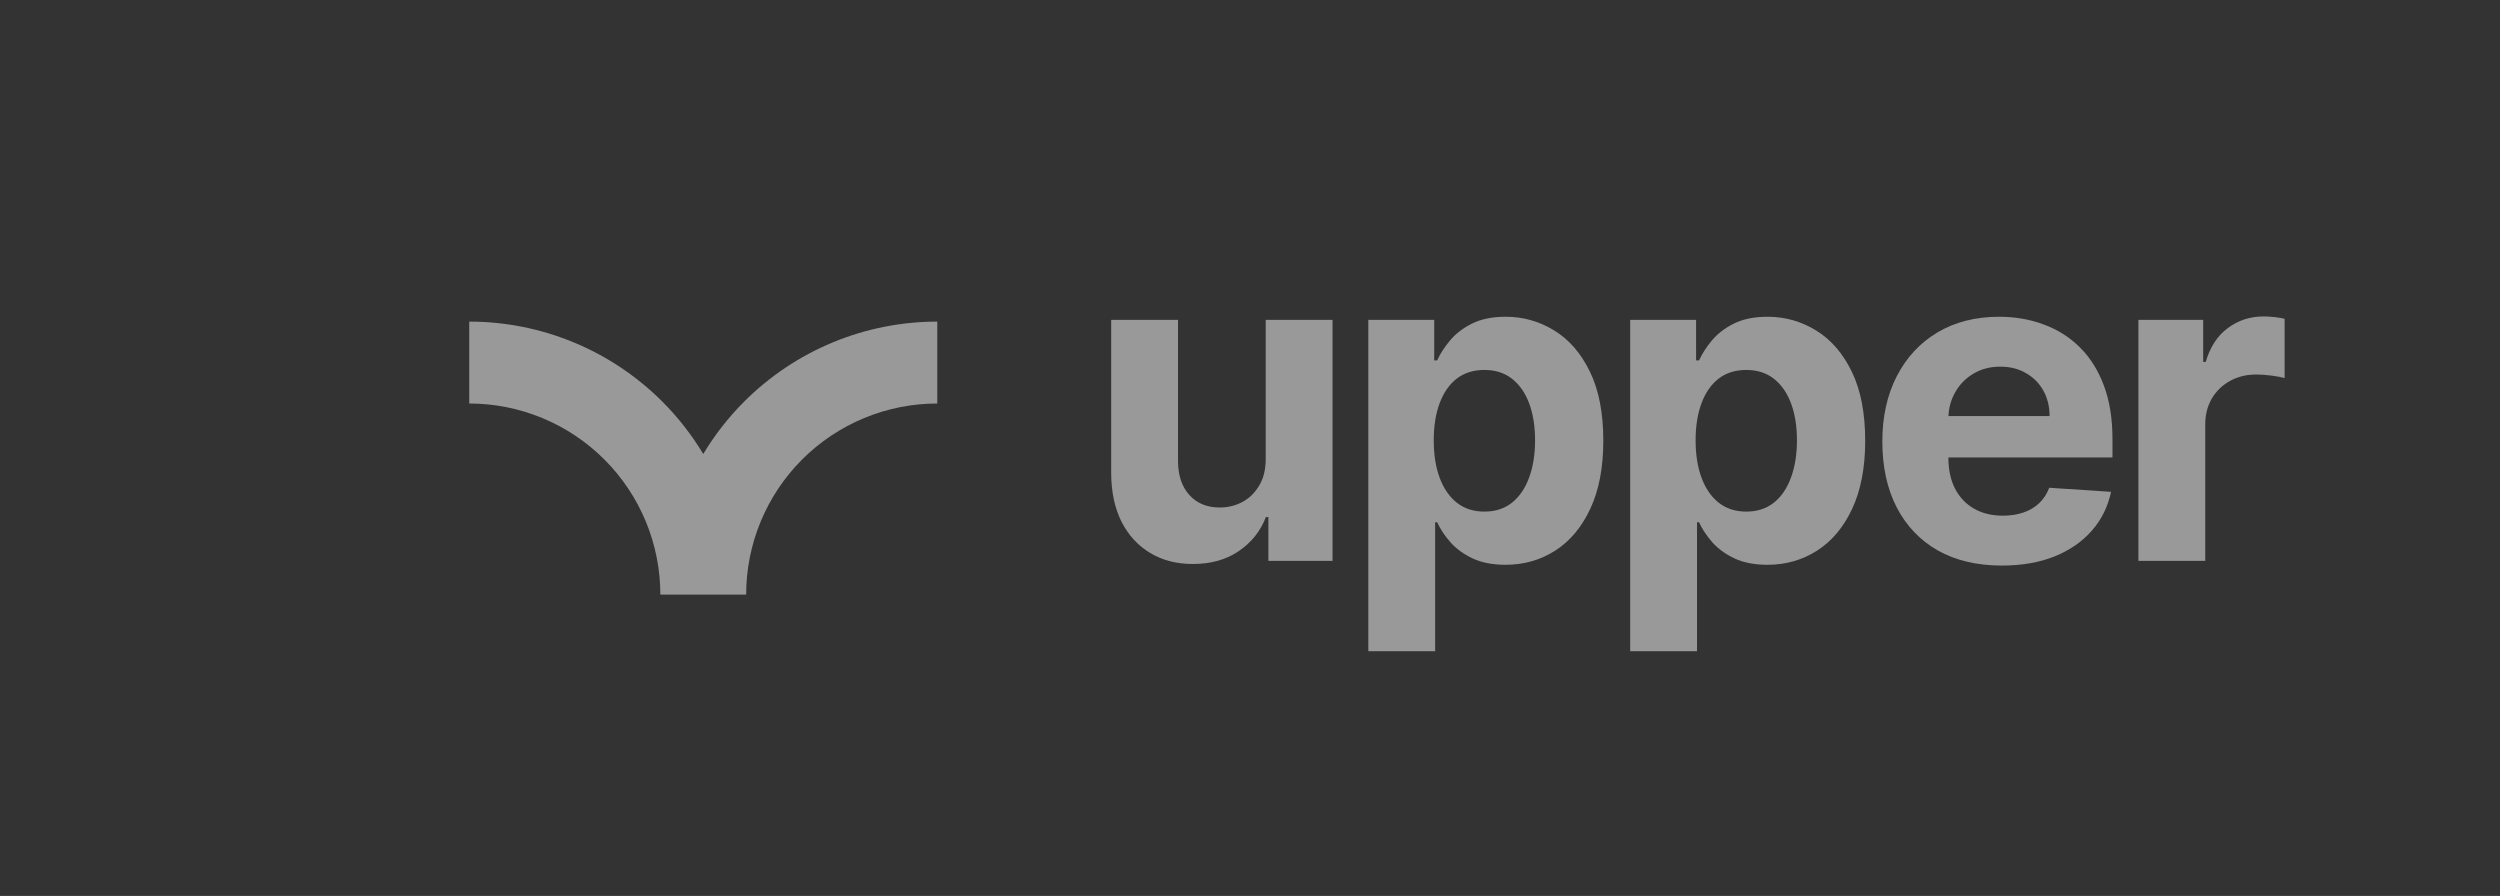 <svg width="173" height="62" viewBox="0 0 173 62" fill="none" xmlns="http://www.w3.org/2000/svg">
<rect x="0" y="0" width="173" height="62" fill="#333333" stroke="none"/>
<path fill-rule="evenodd" clip-rule="evenodd" d="M45.965 41.148L51.634 41.148C51.634 39.412 51.976 37.692 52.64 36.087C53.305 34.483 54.279 33.025 55.507 31.797C56.736 30.568 58.194 29.594 59.798 28.93C61.403 28.265 63.123 27.923 64.859 27.923L64.859 22.255C62.378 22.255 59.921 22.743 57.629 23.693C55.337 24.642 53.254 26.034 51.499 27.788C50.408 28.88 49.457 30.099 48.665 31.416C47.873 30.099 46.922 28.88 45.831 27.788C44.076 26.034 41.993 24.642 39.701 23.693C37.409 22.743 34.952 22.255 32.471 22.255L32.471 27.923C34.208 27.923 35.927 28.265 37.532 28.93C39.136 29.594 40.594 30.568 41.823 31.797C43.051 33.025 44.025 34.483 44.69 36.087C45.354 37.692 45.696 39.412 45.696 41.148L45.965 41.148Z" fill="white" fill-opacity="0.5"/>
<path d="M87.587 31.712V22.137H92.212V38.811H87.772V35.783H87.598C87.222 36.76 86.596 37.545 85.72 38.138C84.852 38.732 83.791 39.028 82.539 39.028C81.425 39.028 80.444 38.775 79.597 38.269C78.751 37.762 78.089 37.042 77.611 36.108C77.141 35.175 76.902 34.057 76.894 32.754V22.137H81.519V31.929C81.526 32.913 81.79 33.691 82.311 34.263C82.832 34.834 83.531 35.12 84.406 35.12C84.964 35.12 85.485 34.994 85.97 34.74C86.455 34.48 86.845 34.096 87.142 33.59C87.446 33.083 87.594 32.457 87.587 31.712Z" fill="white" fill-opacity="0.5"/>
<path d="M94.688 45.064V22.137H99.247V24.938H99.453C99.656 24.489 99.949 24.033 100.333 23.57C100.723 23.1 101.23 22.709 101.852 22.398C102.482 22.079 103.264 21.92 104.197 21.92C105.413 21.92 106.535 22.239 107.562 22.875C108.59 23.505 109.411 24.457 110.027 25.73C110.642 26.997 110.949 28.585 110.949 30.496C110.949 32.356 110.649 33.926 110.048 35.207C109.455 36.481 108.644 37.447 107.617 38.106C106.596 38.757 105.453 39.083 104.186 39.083C103.289 39.083 102.525 38.934 101.896 38.638C101.273 38.341 100.763 37.968 100.365 37.52C99.967 37.063 99.663 36.604 99.453 36.141H99.312V45.064H94.688ZM99.215 30.474C99.215 31.466 99.352 32.331 99.627 33.069C99.902 33.807 100.3 34.382 100.821 34.795C101.342 35.2 101.975 35.403 102.721 35.403C103.474 35.403 104.11 35.196 104.631 34.784C105.152 34.364 105.547 33.785 105.815 33.047C106.09 32.302 106.227 31.444 106.227 30.474C106.227 29.512 106.093 28.665 105.826 27.934C105.558 27.203 105.163 26.631 104.642 26.219C104.121 25.806 103.481 25.6 102.721 25.6C101.968 25.6 101.331 25.799 100.81 26.197C100.296 26.595 99.902 27.16 99.627 27.891C99.352 28.622 99.215 29.483 99.215 30.474Z" fill="white" fill-opacity="0.5"/>
<path d="M112.81 45.064V22.137H117.369V24.938H117.575C117.778 24.489 118.071 24.033 118.454 23.57C118.845 23.1 119.352 22.709 119.974 22.398C120.604 22.079 121.385 21.92 122.319 21.92C123.535 21.92 124.656 22.239 125.684 22.875C126.712 23.505 127.533 24.457 128.148 25.73C128.763 26.997 129.071 28.585 129.071 30.496C129.071 32.356 128.771 33.926 128.17 35.207C127.577 36.481 126.766 37.447 125.738 38.106C124.718 38.757 123.575 39.083 122.308 39.083C121.411 39.083 120.647 38.934 120.018 38.638C119.395 38.341 118.885 37.968 118.487 37.52C118.089 37.063 117.785 36.604 117.575 36.141H117.434V45.064H112.81ZM117.336 30.474C117.336 31.466 117.474 32.331 117.749 33.069C118.024 33.807 118.422 34.382 118.943 34.795C119.464 35.2 120.097 35.403 120.843 35.403C121.595 35.403 122.232 35.196 122.753 34.784C123.274 34.364 123.669 33.785 123.936 33.047C124.211 32.302 124.349 31.444 124.349 30.474C124.349 29.512 124.215 28.665 123.947 27.934C123.679 27.203 123.285 26.631 122.764 26.219C122.243 25.806 121.602 25.6 120.843 25.6C120.09 25.6 119.453 25.799 118.932 26.197C118.418 26.595 118.024 27.16 117.749 27.891C117.474 28.622 117.336 29.483 117.336 30.474Z" fill="white" fill-opacity="0.5"/>
<path d="M138.53 39.137C136.815 39.137 135.339 38.789 134.101 38.095C132.871 37.393 131.923 36.401 131.257 35.12C130.591 33.832 130.258 32.309 130.258 30.55C130.258 28.835 130.591 27.33 131.257 26.034C131.923 24.739 132.86 23.729 134.068 23.006C135.284 22.282 136.71 21.92 138.345 21.92C139.445 21.92 140.47 22.098 141.418 22.452C142.373 22.799 143.205 23.324 143.914 24.026C144.631 24.728 145.188 25.611 145.586 26.675C145.984 27.731 146.183 28.969 146.183 30.387V31.657H132.104V28.792H141.83C141.83 28.126 141.685 27.536 141.396 27.022C141.106 26.508 140.705 26.107 140.191 25.817C139.684 25.52 139.094 25.372 138.421 25.372C137.719 25.372 137.097 25.535 136.554 25.861C136.019 26.179 135.599 26.61 135.295 27.152C134.991 27.688 134.836 28.285 134.828 28.944V31.668C134.828 32.493 134.98 33.206 135.284 33.807C135.595 34.408 136.033 34.871 136.598 35.196C137.162 35.522 137.832 35.685 138.606 35.685C139.12 35.685 139.59 35.612 140.017 35.468C140.444 35.323 140.81 35.106 141.114 34.816C141.418 34.527 141.649 34.172 141.808 33.753L146.085 34.035C145.868 35.062 145.423 35.96 144.75 36.727C144.084 37.487 143.223 38.08 142.167 38.507C141.117 38.927 139.905 39.137 138.53 39.137Z" fill="white" fill-opacity="0.5"/>
<path d="M147.978 38.811V22.137H152.461V25.047H152.635C152.939 24.012 153.449 23.23 154.166 22.702C154.882 22.166 155.707 21.898 156.641 21.898C156.872 21.898 157.122 21.913 157.39 21.942C157.658 21.971 157.893 22.011 158.095 22.061V26.165C157.878 26.099 157.578 26.042 157.194 25.991C156.811 25.94 156.46 25.915 156.141 25.915C155.461 25.915 154.853 26.063 154.318 26.36C153.789 26.649 153.37 27.055 153.059 27.576C152.755 28.097 152.603 28.698 152.603 29.378V38.811H147.978Z" fill="white" fill-opacity="0.5"/>
</svg>
